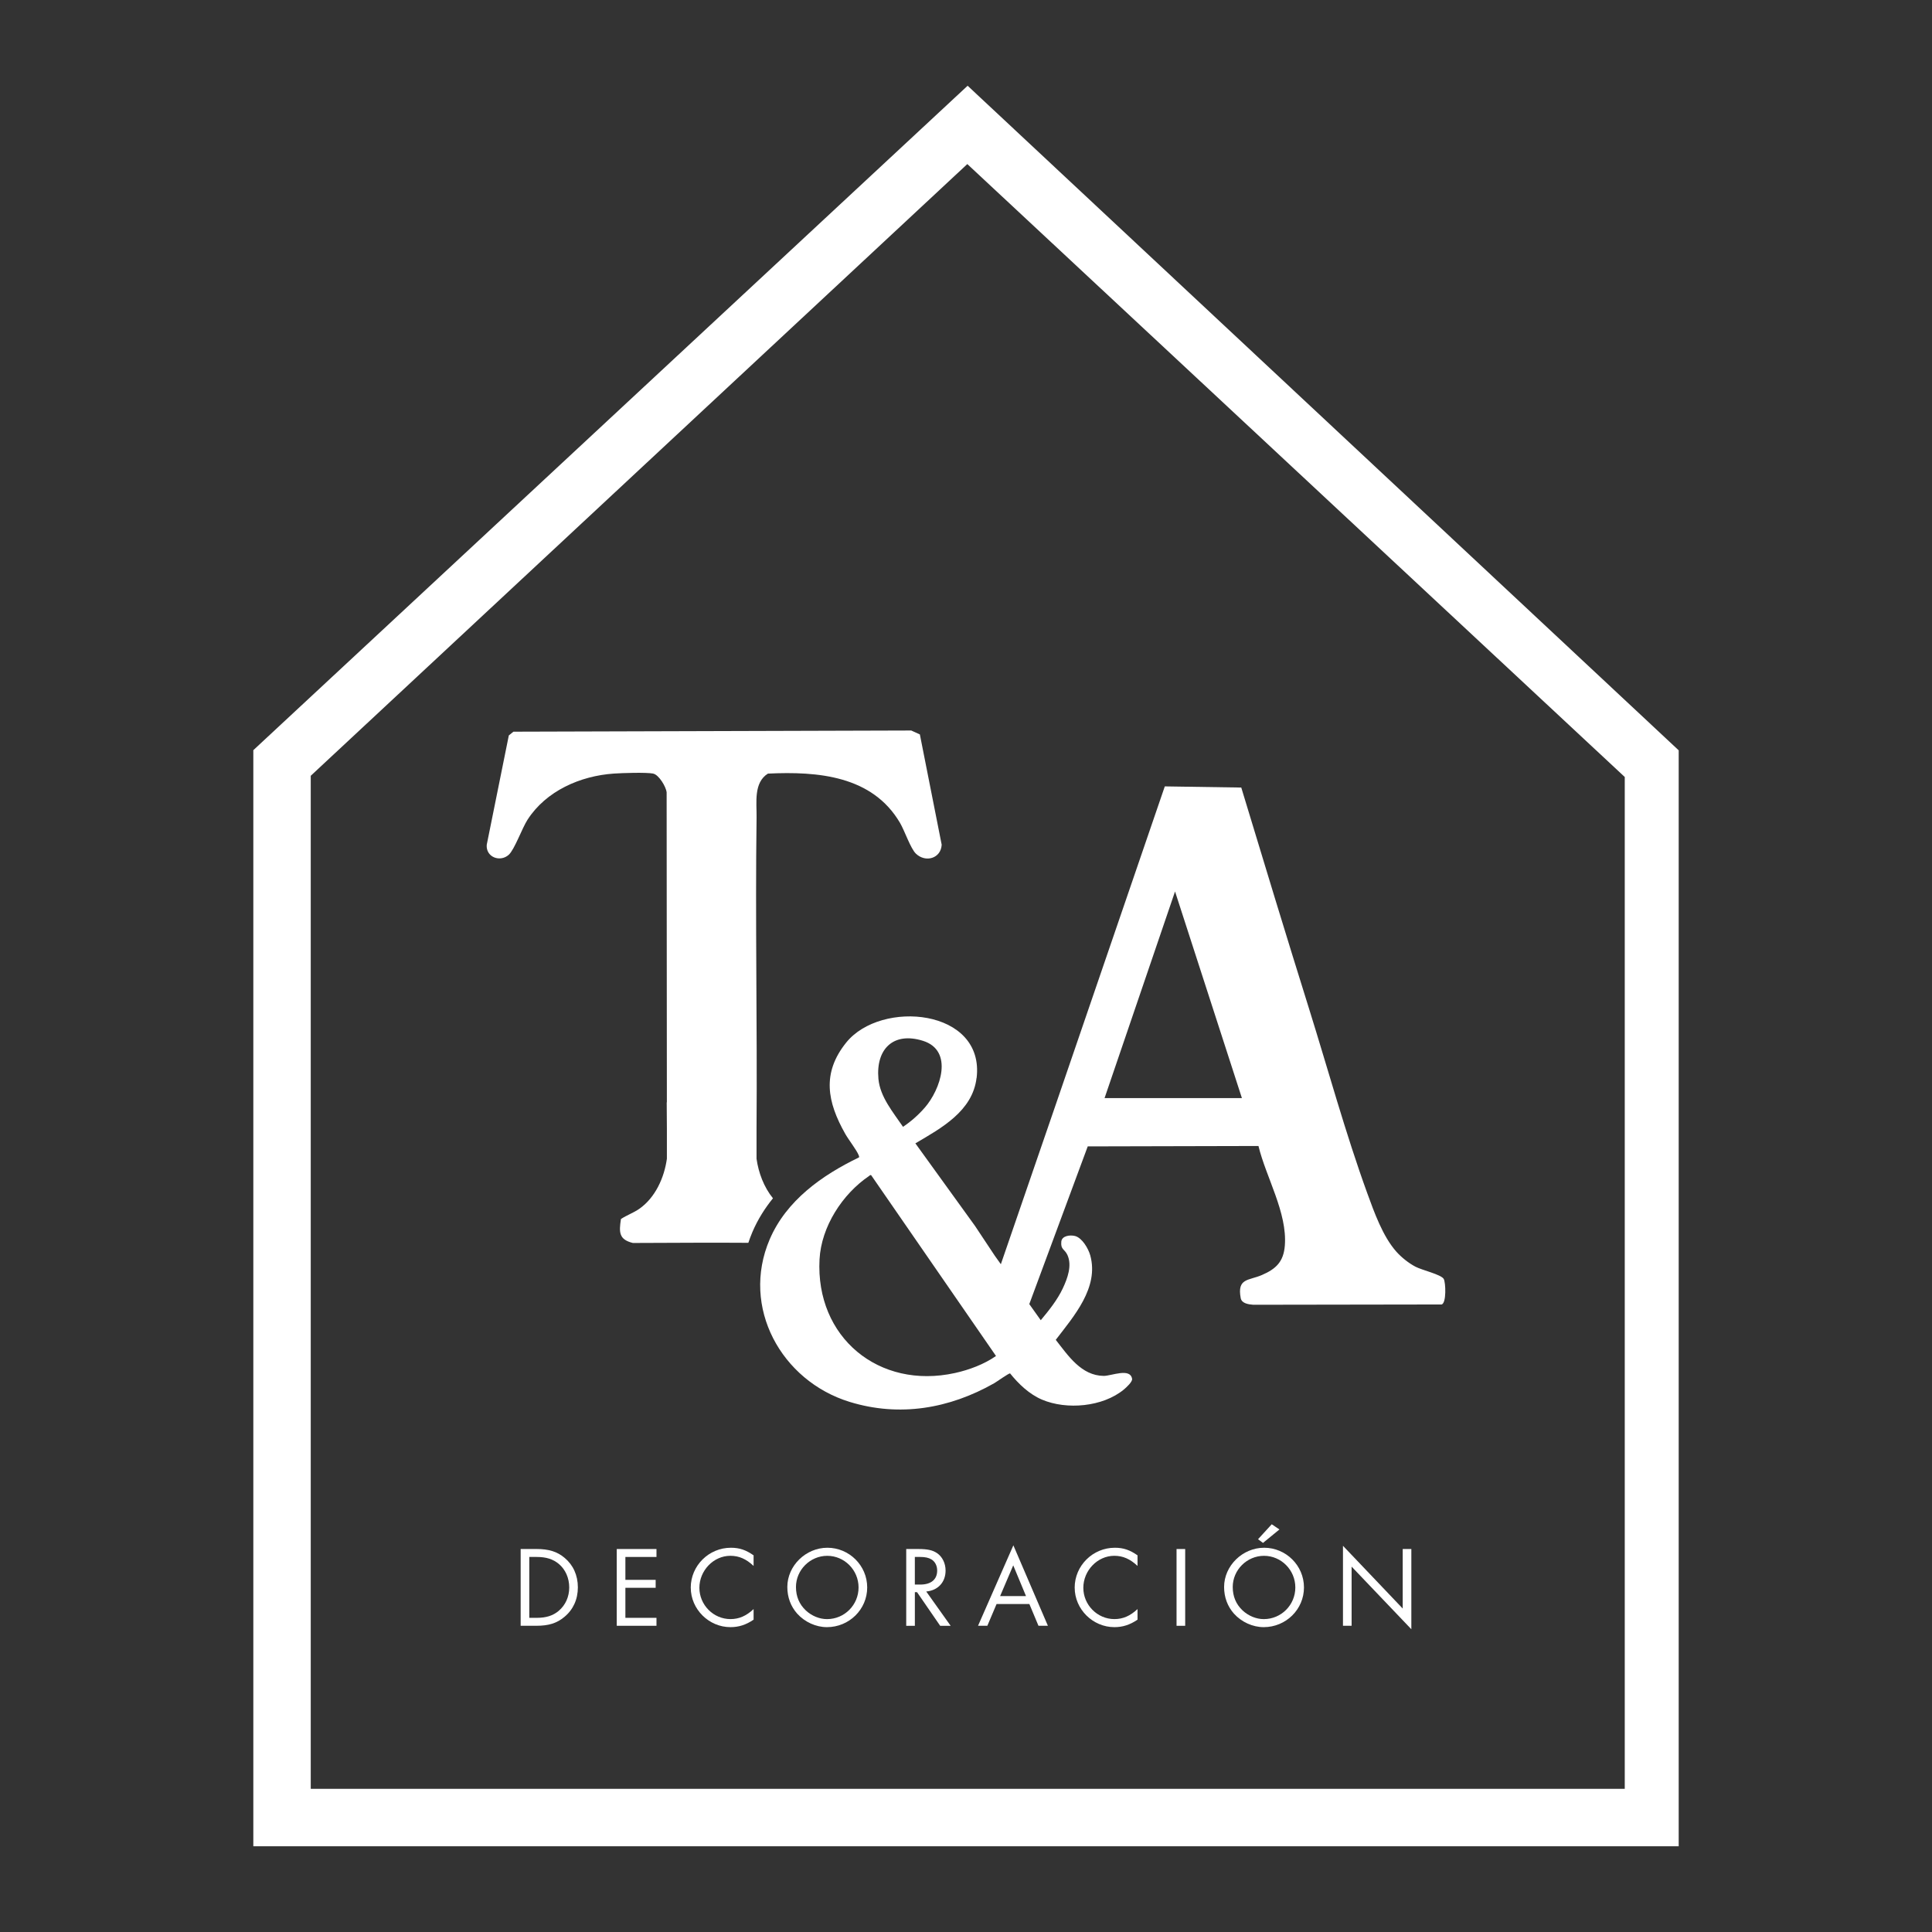 <svg viewBox="0 0 1000 1000" xmlns="http://www.w3.org/2000/svg" data-name="Layer 1" id="Layer_1">
  <rect x="0" y="0" width="1000" height="1000" fill="#333333" stroke="none"/>
  <defs>
    <style>
      .cls-1 {
        fill: #fff;
      }
    </style>
  </defs>
  <path d="M292.25,806.35c-3.81-3.22-8.16-4.59-14.6-4.59h-8.16v39.74h8.1c6.43,0,10.6-1.31,14.54-4.59,4.53-3.75,6.97-9.05,6.97-15.31s-2.44-11.56-6.85-15.25ZM289.21,833.76c-2.98,2.5-6.49,3.63-11.38,3.63h-3.87v-31.51h3.87c4.89,0,8.46,1.13,11.44,3.63,3.4,2.86,5.36,7.27,5.36,12.15s-1.97,9.17-5.42,12.09Z" class="cls-1"></path>
  <polygon points="319.23 841.5 339.79 841.5 339.79 837.39 323.7 837.39 323.7 821.84 339.37 821.84 339.37 817.73 323.7 817.73 323.7 805.88 339.79 805.88 339.79 801.77 319.23 801.77 319.23 841.5" class="cls-1"></polygon>
  <path d="M357.54,821.78c0,11.14,9.35,20.43,20.55,20.43,4.29,0,8.04-1.19,11.97-3.87v-5.48c-3.81,3.57-7.57,5.18-11.97,5.18-8.82,0-16.09-7.33-16.09-16.2s7.27-16.56,16.03-16.56c4.47,0,8.16,1.61,12.03,5.24v-5.48c-3.99-2.8-7.33-3.93-11.74-3.93-11.44,0-20.79,9.29-20.79,20.67Z" class="cls-1"></path>
  <path d="M428.25,801.11c-11.2,0-20.73,9.35-20.73,20.31,0,5.36,1.79,10.07,5.12,13.82,3.93,4.35,9.71,6.97,15.37,6.97,11.5,0,20.85-9.17,20.85-20.55s-9.35-20.55-20.61-20.55ZM428.07,838.05c-3.93,0-7.98-1.67-11.02-4.53-3.34-3.16-5.06-7.21-5.06-12.09,0-8.82,7.33-16.14,16.2-16.14s16.2,7.33,16.2,16.38-7.27,16.38-16.32,16.38Z" class="cls-1"></path>
  <path d="M489.43,812.91c0-3.75-1.67-7.15-4.41-9-2.26-1.55-5-2.14-9.53-2.14h-6.43v39.74h4.47v-17.4h1.13l11.97,17.4h5.42l-12.63-17.75c6.08-.54,10.01-4.83,10.01-10.84ZM473.52,820.17v-14.3h2.62c2.8,0,4.59.42,6.02,1.31,1.85,1.13,2.92,3.28,2.92,5.72,0,4.65-3.16,7.27-8.76,7.27h-2.8Z" class="cls-1"></path>
  <path d="M506.22,841.5h4.83l4.77-11.26h16.98l4.71,11.26h4.88l-17.87-41.64-18.29,41.64ZM517.66,826.13l6.79-15.91,6.61,15.91h-13.4Z" class="cls-1"></path>
  <path d="M556.26,821.78c0,11.14,9.35,20.43,20.55,20.43,4.29,0,8.04-1.19,11.97-3.87v-5.48c-3.81,3.57-7.57,5.18-11.97,5.18-8.82,0-16.08-7.33-16.08-16.2s7.27-16.56,16.02-16.56c4.47,0,8.16,1.61,12.03,5.24v-5.48c-3.99-2.8-7.33-3.93-11.74-3.93-11.44,0-20.79,9.29-20.79,20.67Z" class="cls-1"></path>
  <rect height="39.74" width="4.47" y="801.77" x="608.98" class="cls-1"></rect>
  <polygon points="658.25 788.96 651.16 796.7 653.72 798.61 662.24 791.64 658.25 788.96" class="cls-1"></polygon>
  <path d="M654.32,801.11c-11.2,0-20.73,9.35-20.73,20.31,0,5.36,1.79,10.07,5.12,13.82,3.93,4.35,9.71,6.97,15.37,6.97,11.5,0,20.85-9.17,20.85-20.55s-9.35-20.55-20.61-20.55ZM654.14,838.05c-3.93,0-7.98-1.67-11.02-4.53-3.34-3.16-5.06-7.21-5.06-12.09,0-8.82,7.33-16.14,16.2-16.14s16.2,7.33,16.2,16.38-7.27,16.38-16.32,16.38Z" class="cls-1"></path>
  <polygon points="726.04 832.57 695.12 800.1 695.12 841.5 699.59 841.5 699.59 810.88 730.51 843.29 730.51 801.77 726.04 801.77 726.04 832.57" class="cls-1"></polygon>
  <path d="M500.84,44.38L131.12,388.29v567.34h737.77V388.37L500.84,44.38ZM840.97,925.9H160.84V401.54L500.68,84.92l340.29,317.25v523.73Z" class="cls-1"></path>
  <polygon points="588.69 712.28 588.69 712.28 588.69 712.28 588.69 712.28" class="cls-1"></polygon>
  <path d="M505.5,557.95c4.29-35.84-49.49-40.72-67.52-18.3-12.72,15.83-9.78,30.78-.5,47.2,1.75,3.1,5.8,8.24,6.94,11,.17.41.34.77.2,1.22-19.12,9.2-37.61,22.3-46.23,42.42-15.07,35.19,6.05,73.24,41.33,84.11,25.9,7.98,51.64,3.52,74.85-9.63,1.33-.76,7.54-5.21,8.24-5.11,4.38,5.46,9.97,10.8,16.52,13.58,12.77,5.43,31.46,3.78,42.34-5.2,1.25-1.03,4.54-4.04,4.3-5.53-.95-5.9-10.74-1.51-14.72-1.55-11.59-.13-18.4-10.51-24.79-18.66,9.32-12.2,22.46-27.02,17.86-43.7-.96-3.47-4.17-9.09-7.89-10.05-2.54-.65-6.81-.16-7.1,2.92-.4,4.21,1.71,3.76,3.15,6.87,2.53,5.48.04,12.16-2.36,17.28-2.81,5.99-7.2,11.46-11.42,16.52l-5.94-8.34,30.25-81.63,88.37-.21c3.91,16.21,14.99,34.54,13.65,51.54-.65,8.33-4.54,12.1-11.93,15.27-6.85,2.94-12.85,1.52-10.91,11.93.52,2.79,4.07,3.24,6.45,3.44l97.56-.15c2.53-.75,2.1-11.38,1.08-13.2-1.31-2.32-11.24-4.55-14.66-6.36-3.51-1.85-7.21-4.79-9.86-7.76-7.05-7.92-11.48-20.43-15.09-30.35-11.18-30.74-20.28-64.01-30.1-95.39-11.92-38.1-23.52-76.3-35.09-114.5l-39.58-.6-56.97,166.24-27.89,81.08-3.14-4.4-10.23-15.41-30.87-42.75c13.39-7.87,29.61-16.66,31.66-33.84ZM608.2,461.43l34.61,106.94h-71.09l36.48-106.94ZM515.53,701.85c-6.08,4.27-13.9,7.21-21.24,8.82-39.42,8.66-72.25-18.5-70.1-58.84.9-16.88,11.83-33.81,25.67-43.16.34-.23.41-.59,1.04-.41l64.63,93.59ZM478.6,573.38c-3.3,3.77-7.01,7.06-11.2,9.86-5.07-7.48-11.89-15.46-12.73-24.83-1.39-15.38,7.69-24.5,23.03-19.69,16.12,5.06,9.1,25.3.91,34.66Z" class="cls-1"></path>
  <path d="M338.08,400.42c2.89.55,6.66,6.74,6.97,9.72l.12,160.42s-.05,0-.08.01c.01,4.61.05,9.22.09,13.82v15.35c-1.36,9.84-6,20.14-14.25,25.92-3,2.1-6.5,3.29-9.53,5.3-1.03,6.8-1.15,10.59,6.16,12.4l33.62-.13h14.42l11.74.05c.63-1.89,1.32-3.77,2.12-5.63,2.77-6.47,6.42-12.24,10.62-17.42-4.69-5.76-7.49-13.24-8.5-20.48v-15.84c.4-53.65-.7-107.33.02-160.97.1-7.5-1.61-17.83,5.86-22.52,25.85-1.24,54.06,1.08,68.4,25.53,2.37,4.04,5.44,13.23,8.21,15.9,5.02,4.81,12.98,2.47,13.34-4.63l-11.29-57.08-4.46-2.03-205.92.61-2.38,1.94-11.43,56.61c-.51,6.42,6.92,9.18,11.4,5.16,2.95-2.66,6.89-13.76,9.7-18.12,9.61-14.93,27.28-22.71,44.7-23.91,4.33-.3,16.62-.71,20.38,0Z" class="cls-1"></path>
</svg>